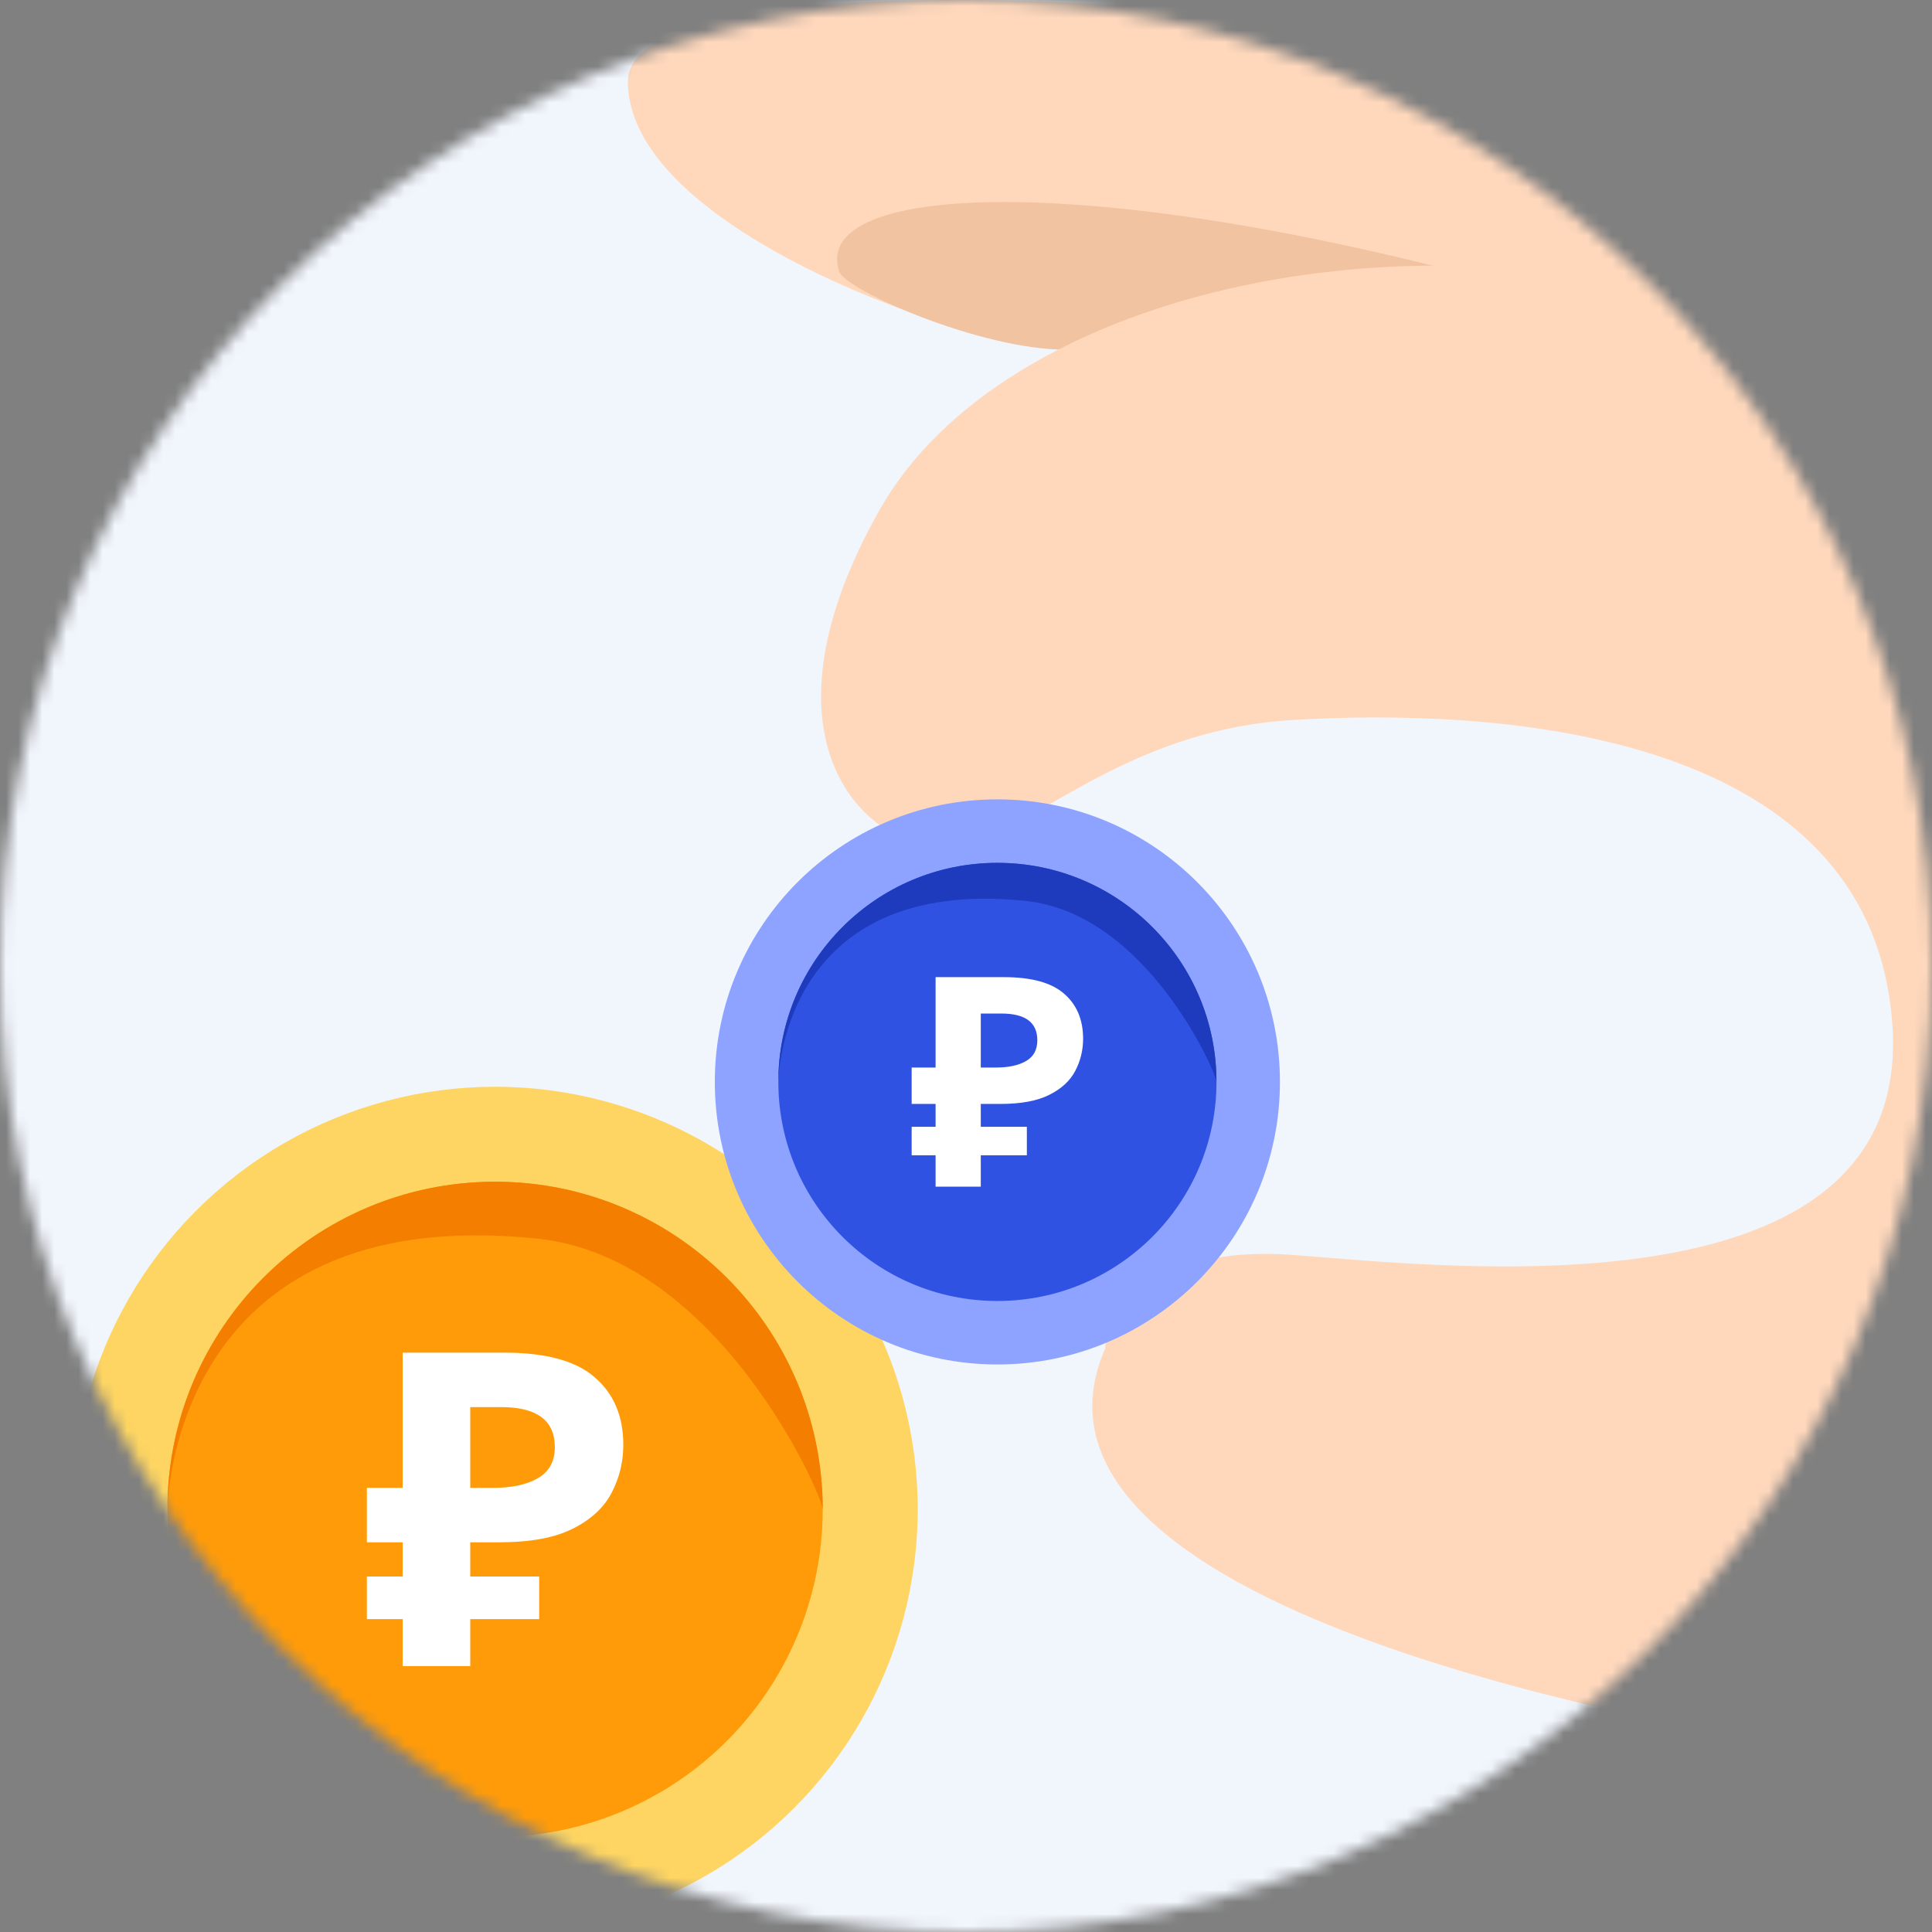 <svg width="160" height="160" viewBox="0 0 160 160" fill="none" xmlns="http://www.w3.org/2000/svg">
<rect x="0" y="0" width="160" height="160" fill="#808080" stroke="none"/>
<mask id="mask0_967_2935" style="mask-type:alpha" maskUnits="userSpaceOnUse" x="0" y="0" width="160" height="160">
<circle cx="80" cy="80" r="80" fill="#DAE5FA"/>
</mask>
<g mask="url(#mask0_967_2935)">
<rect x="-6" y="-6" width="172" height="172" fill="#F1F6FD"/>
<circle cx="41" cy="125" r="35" fill="#FED562"/>
<circle cx="41" cy="125" r="27.135" fill="#FF9B08"/>
<path d="M68.135 125C68.11 123.82 59.483 104.157 44.539 102.584C14.034 99.373 13.865 125 13.865 125C13.865 110.014 26.014 97.865 41 97.865C55.986 97.865 68.135 110.014 68.135 125Z" fill="#F47E00"/>
<path d="M33.348 137.978L33.348 134.088L30.383 134.088L30.383 130.562L33.348 130.562L33.348 127.726L30.383 127.726L30.383 123.219L33.348 123.219L33.348 112.022L41.798 112.022C45.207 112.022 47.69 112.701 49.247 114.058C50.828 115.415 51.619 117.281 51.619 119.656C51.619 121.062 51.298 122.383 50.655 123.619C50.013 124.855 48.938 125.848 47.431 126.599C45.948 127.351 43.922 127.726 41.353 127.726L38.944 127.726L38.944 130.562L44.651 130.562L44.651 134.088L38.944 134.088L38.944 137.978L33.348 137.978ZM40.797 123.219C42.378 123.219 43.626 122.952 44.54 122.419C45.479 121.886 45.948 121.026 45.948 119.838C45.948 117.633 44.466 116.53 41.501 116.53L38.944 116.53L38.944 123.219L40.797 123.219Z" fill="white"/>
<path d="M88.267 28.959C81.138 28.959 52 19.242 52 6.752C52 -1.623 87.892 -1.35 116.612 2.927C142.375 6.764 165.827 17.889 167 18.473V78C143.132 61.653 93.97 28.959 88.267 28.959Z" fill="#FFD8BC"/>
<path d="M88.268 28.959C81.138 28.959 70.002 24 69.501 22.5C66.849 14.556 94.001 14 133.002 26C145.185 29.749 165.828 17.889 167.001 18.473V78C143.133 61.653 93.971 28.959 88.268 28.959Z" fill="#F2C3A1"/>
<path d="M107.122 103.931C94.648 103.001 91.529 109.508 91.529 111.677C82.048 133.243 137.893 144.211 167 147V129.5V36.694C166.896 35.764 161.698 32.232 141.739 25.539C116.79 17.173 83.109 23.99 72.817 42.271C62.526 60.552 70.946 69.538 77.495 70.157C84.044 70.777 91.529 60.552 107.122 59.623C122.715 58.693 154.837 59.932 156.709 84.72C158.58 109.508 119.597 104.861 107.122 103.931Z" fill="#FFD8BC"/>
<circle cx="82.599" cy="89.6" r="23.4" fill="#8DA3FF"/>
<circle cx="82.601" cy="89.6" r="18.142" fill="#3052E3"/>
<path d="M100.742 89.6C100.725 88.811 94.958 75.665 84.967 74.614C64.572 72.467 64.459 89.6 64.459 89.6C64.459 79.581 72.581 71.458 82.601 71.458C92.62 71.458 100.742 79.581 100.742 89.6Z" fill="#1D3BBC"/>
<path d="M77.482 98.276L77.482 95.676L75.5 95.676L75.5 93.318L77.482 93.318L77.482 91.423L75.5 91.423L75.5 88.409L77.482 88.409L77.482 80.923L83.132 80.923C85.411 80.923 87.071 81.377 88.112 82.284C89.169 83.192 89.698 84.439 89.698 86.027C89.698 86.967 89.483 87.85 89.053 88.676C88.624 89.503 87.906 90.167 86.898 90.669C85.907 91.171 84.552 91.423 82.834 91.423L81.224 91.423L81.224 93.318L85.04 93.318L85.04 95.676L81.224 95.676L81.224 98.276L77.482 98.276ZM82.463 88.409C83.52 88.409 84.354 88.231 84.965 87.874C85.593 87.518 85.907 86.943 85.907 86.149C85.907 84.674 84.916 83.937 82.933 83.937L81.224 83.937L81.224 88.409L82.463 88.409Z" fill="white"/>
</g>
</svg>
